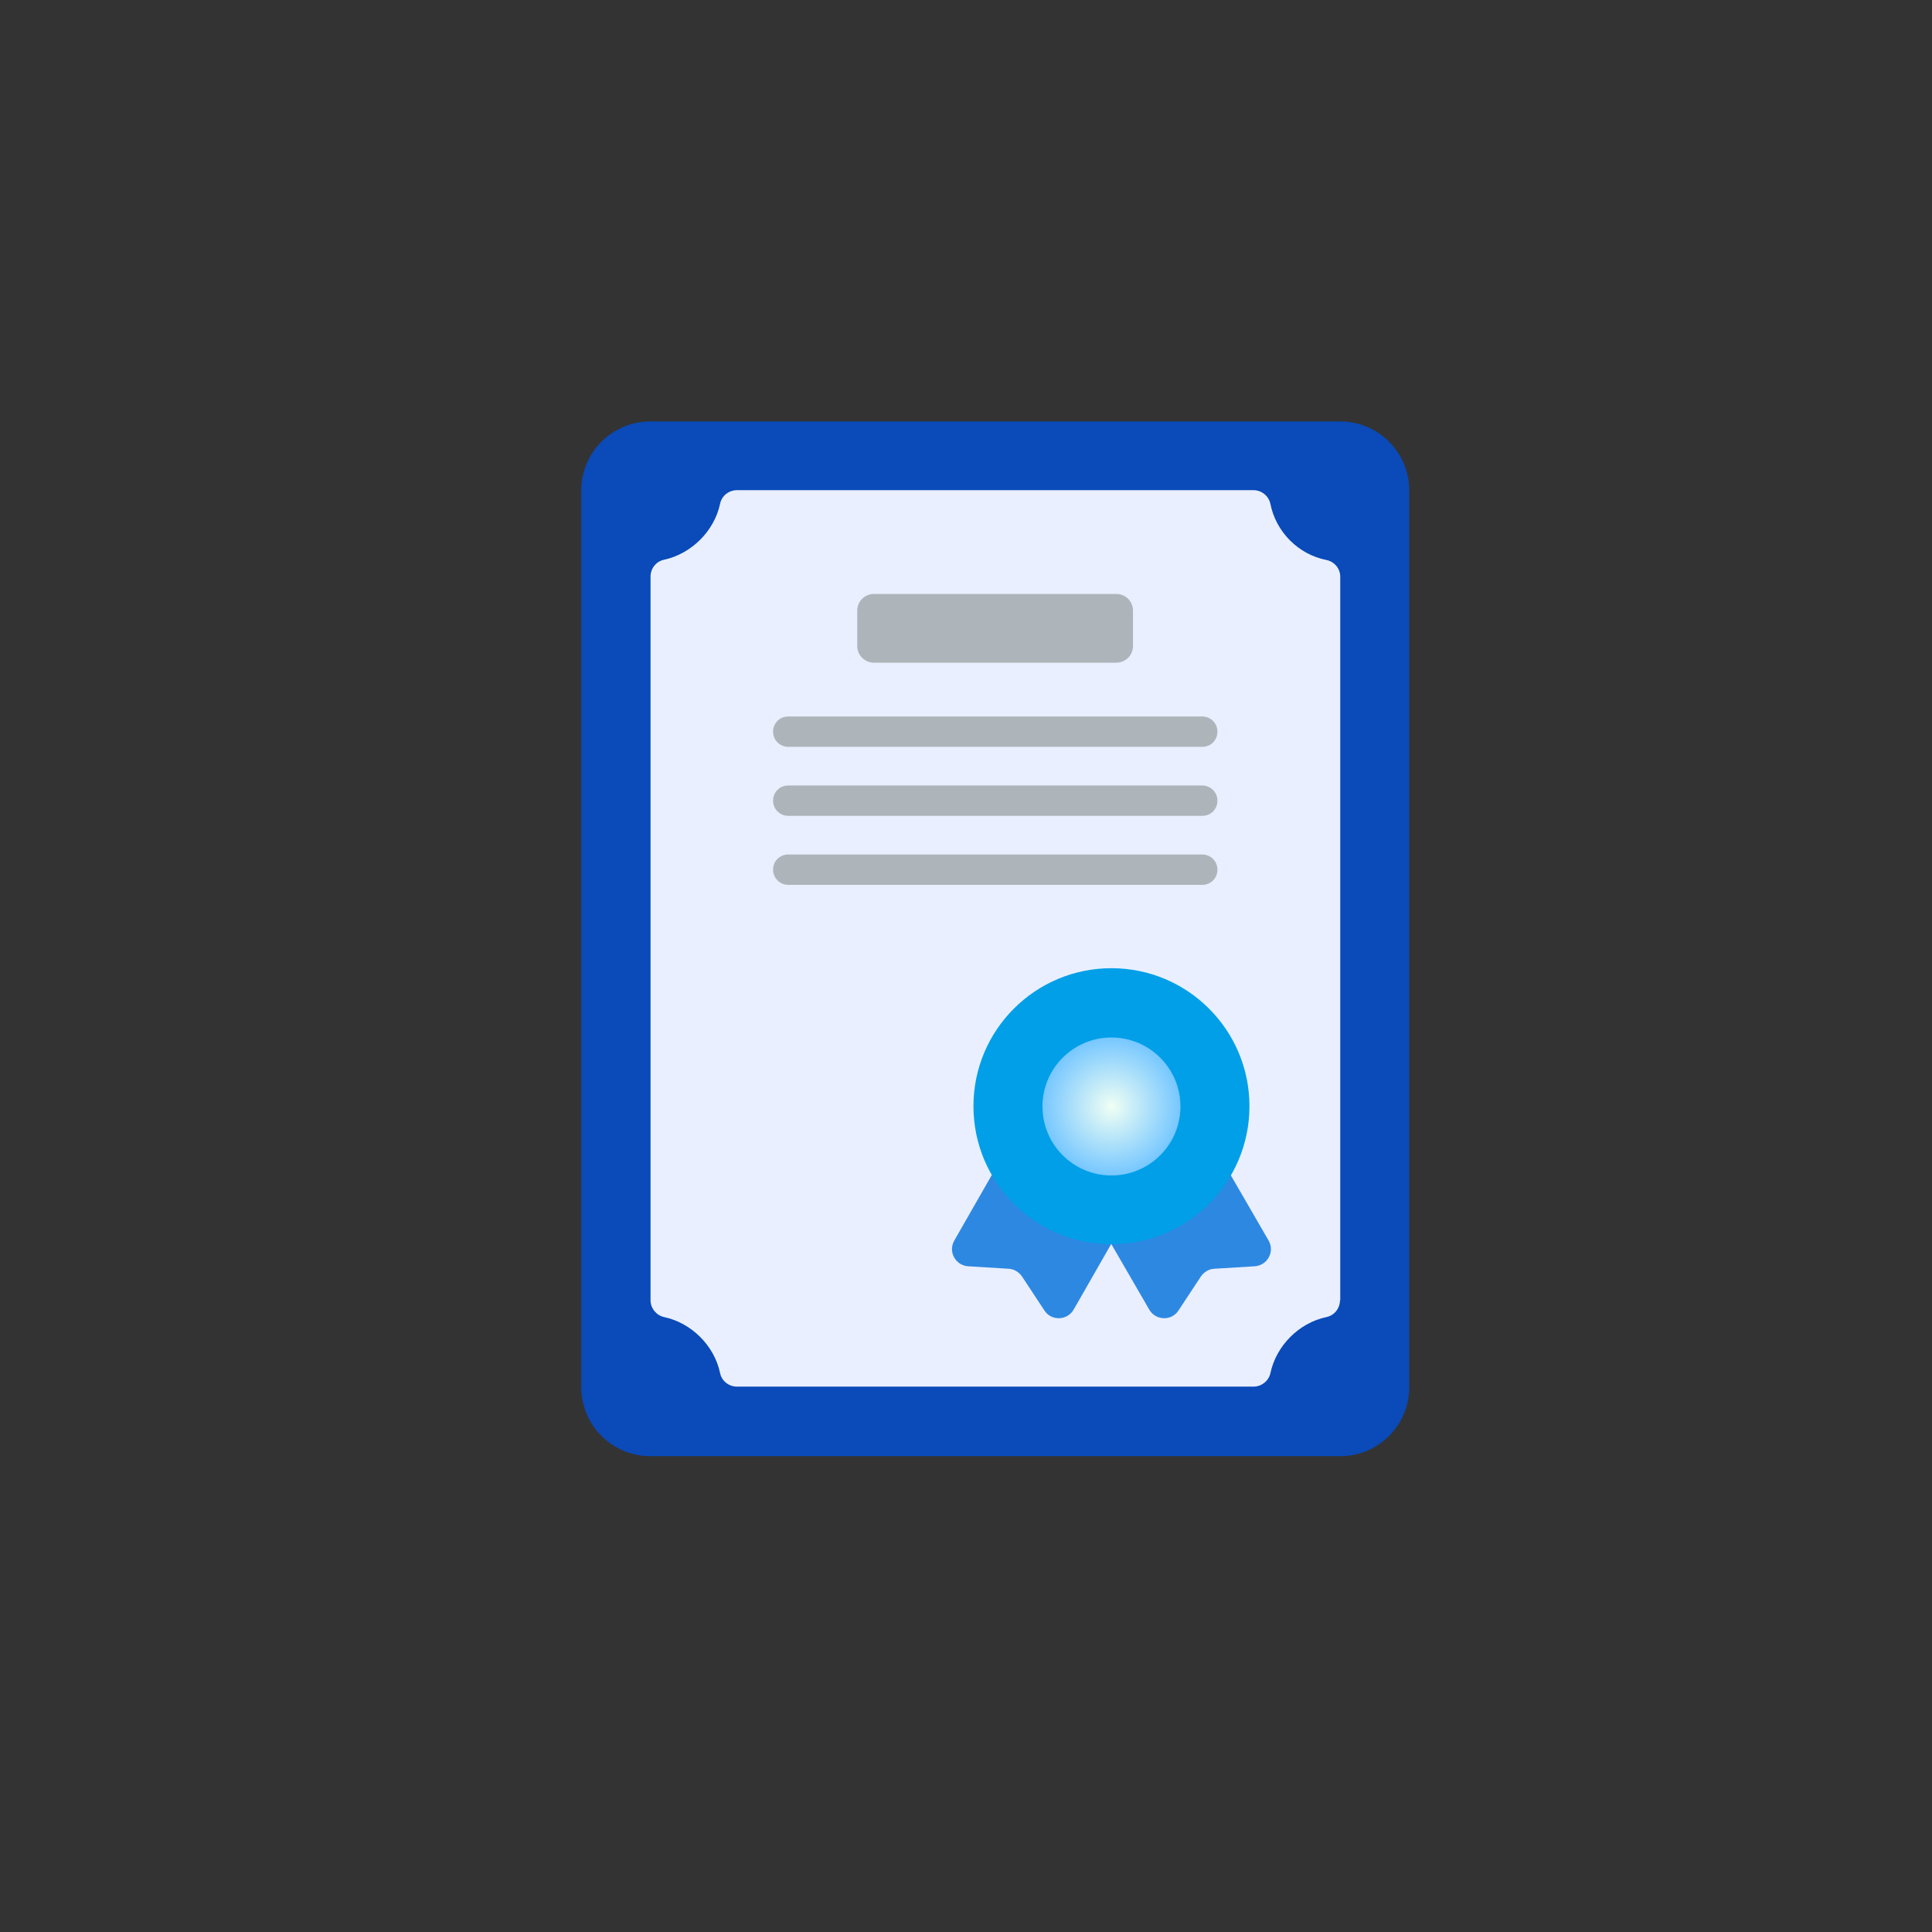<?xml version="1.0" encoding="UTF-8"?><svg id="Layer_1" xmlns="http://www.w3.org/2000/svg" xmlns:xlink="http://www.w3.org/1999/xlink" viewBox="0 0 70 70"><rect x="0" y="0" width="70" height="70" fill="#333333" stroke="none"/><defs><style>.cls-1{fill:#009fe8;}.cls-2{fill:#e9efff;}.cls-3{fill:#aeb5ba;}.cls-4{fill:#0a4ab9;}.cls-5{fill:#2d88e2;}.cls-6{fill:url(#radial-gradient);}</style><radialGradient id="radial-gradient" cx="40.27" cy="40.09" fx="40.27" fy="40.09" r="2.5" gradientUnits="userSpaceOnUse"><stop offset="0" stop-color="#f0fff4"/><stop offset="1" stop-color="#76c7ff"/></radialGradient></defs><path class="cls-4" d="m23.56,52.76h25c1.38,0,2.5-1.12,2.5-2.5V17.77c0-1.38-1.12-2.5-2.5-2.5h-25c-1.38,0-2.5,1.12-2.5,2.5v32.49c0,1.38,1.12,2.5,2.5,2.5Z"/><path class="cls-2" d="m48.56,47.12v-26.22c0-.3-.21-.55-.5-.61-1.02-.2-1.83-1.02-2.03-2.03-.06-.29-.32-.5-.61-.5h-18.72c-.29,0-.55.2-.61.49-.21,1-1.05,1.82-2.03,2.03-.29.06-.49.32-.49.61v26.22c0,.29.21.55.49.61.99.21,1.82,1.03,2.03,2.03.06.29.32.49.61.49h18.72c.29,0,.55-.21.61-.49.21-.99,1.03-1.82,2.03-2.03.29-.06.49-.32.49-.61h0Z"/><path class="cls-5" d="m40.6,44.48l-1.7,2.97c-.23.4-.81.42-1.06.03l-.81-1.23c-.11-.16-.29-.27-.48-.28l-1.47-.09c-.46-.03-.74-.53-.5-.94l1.7-2.97,4.33,2.5Z"/><path class="cls-5" d="m39.92,44.48l1.72,2.97c.23.4.81.42,1.06.03l.81-1.23c.11-.16.29-.27.48-.28l1.47-.09c.46-.03.74-.53.5-.94l-1.72-2.97-4.33,2.5Z"/><circle class="cls-1" cx="40.27" cy="40.08" r="5"/><circle class="cls-6" cx="40.27" cy="40.09" r="2.5"/><path class="cls-3" d="m40.45,21.52h-8.79c-.33,0-.6.27-.6.6v1.29c0,.33.27.6.6.6h8.79c.33,0,.6-.27.6-.6v-1.29c0-.33-.27-.6-.6-.6h0Z"/><path class="cls-3" d="m43.56,27.06h-15c-.3,0-.55-.24-.55-.55s.24-.55.55-.55h15c.3,0,.55.24.55.55s-.24.55-.55.55h0Zm0,2.5h-15c-.3,0-.55-.24-.55-.55s.24-.55.55-.55h15c.3,0,.55.24.55.55s-.24.55-.55.55h0Zm0,2.5h-15c-.3,0-.55-.24-.55-.55s.24-.55.55-.55h15c.3,0,.55.24.55.55s-.24.55-.55.55h0Z"/></svg>
